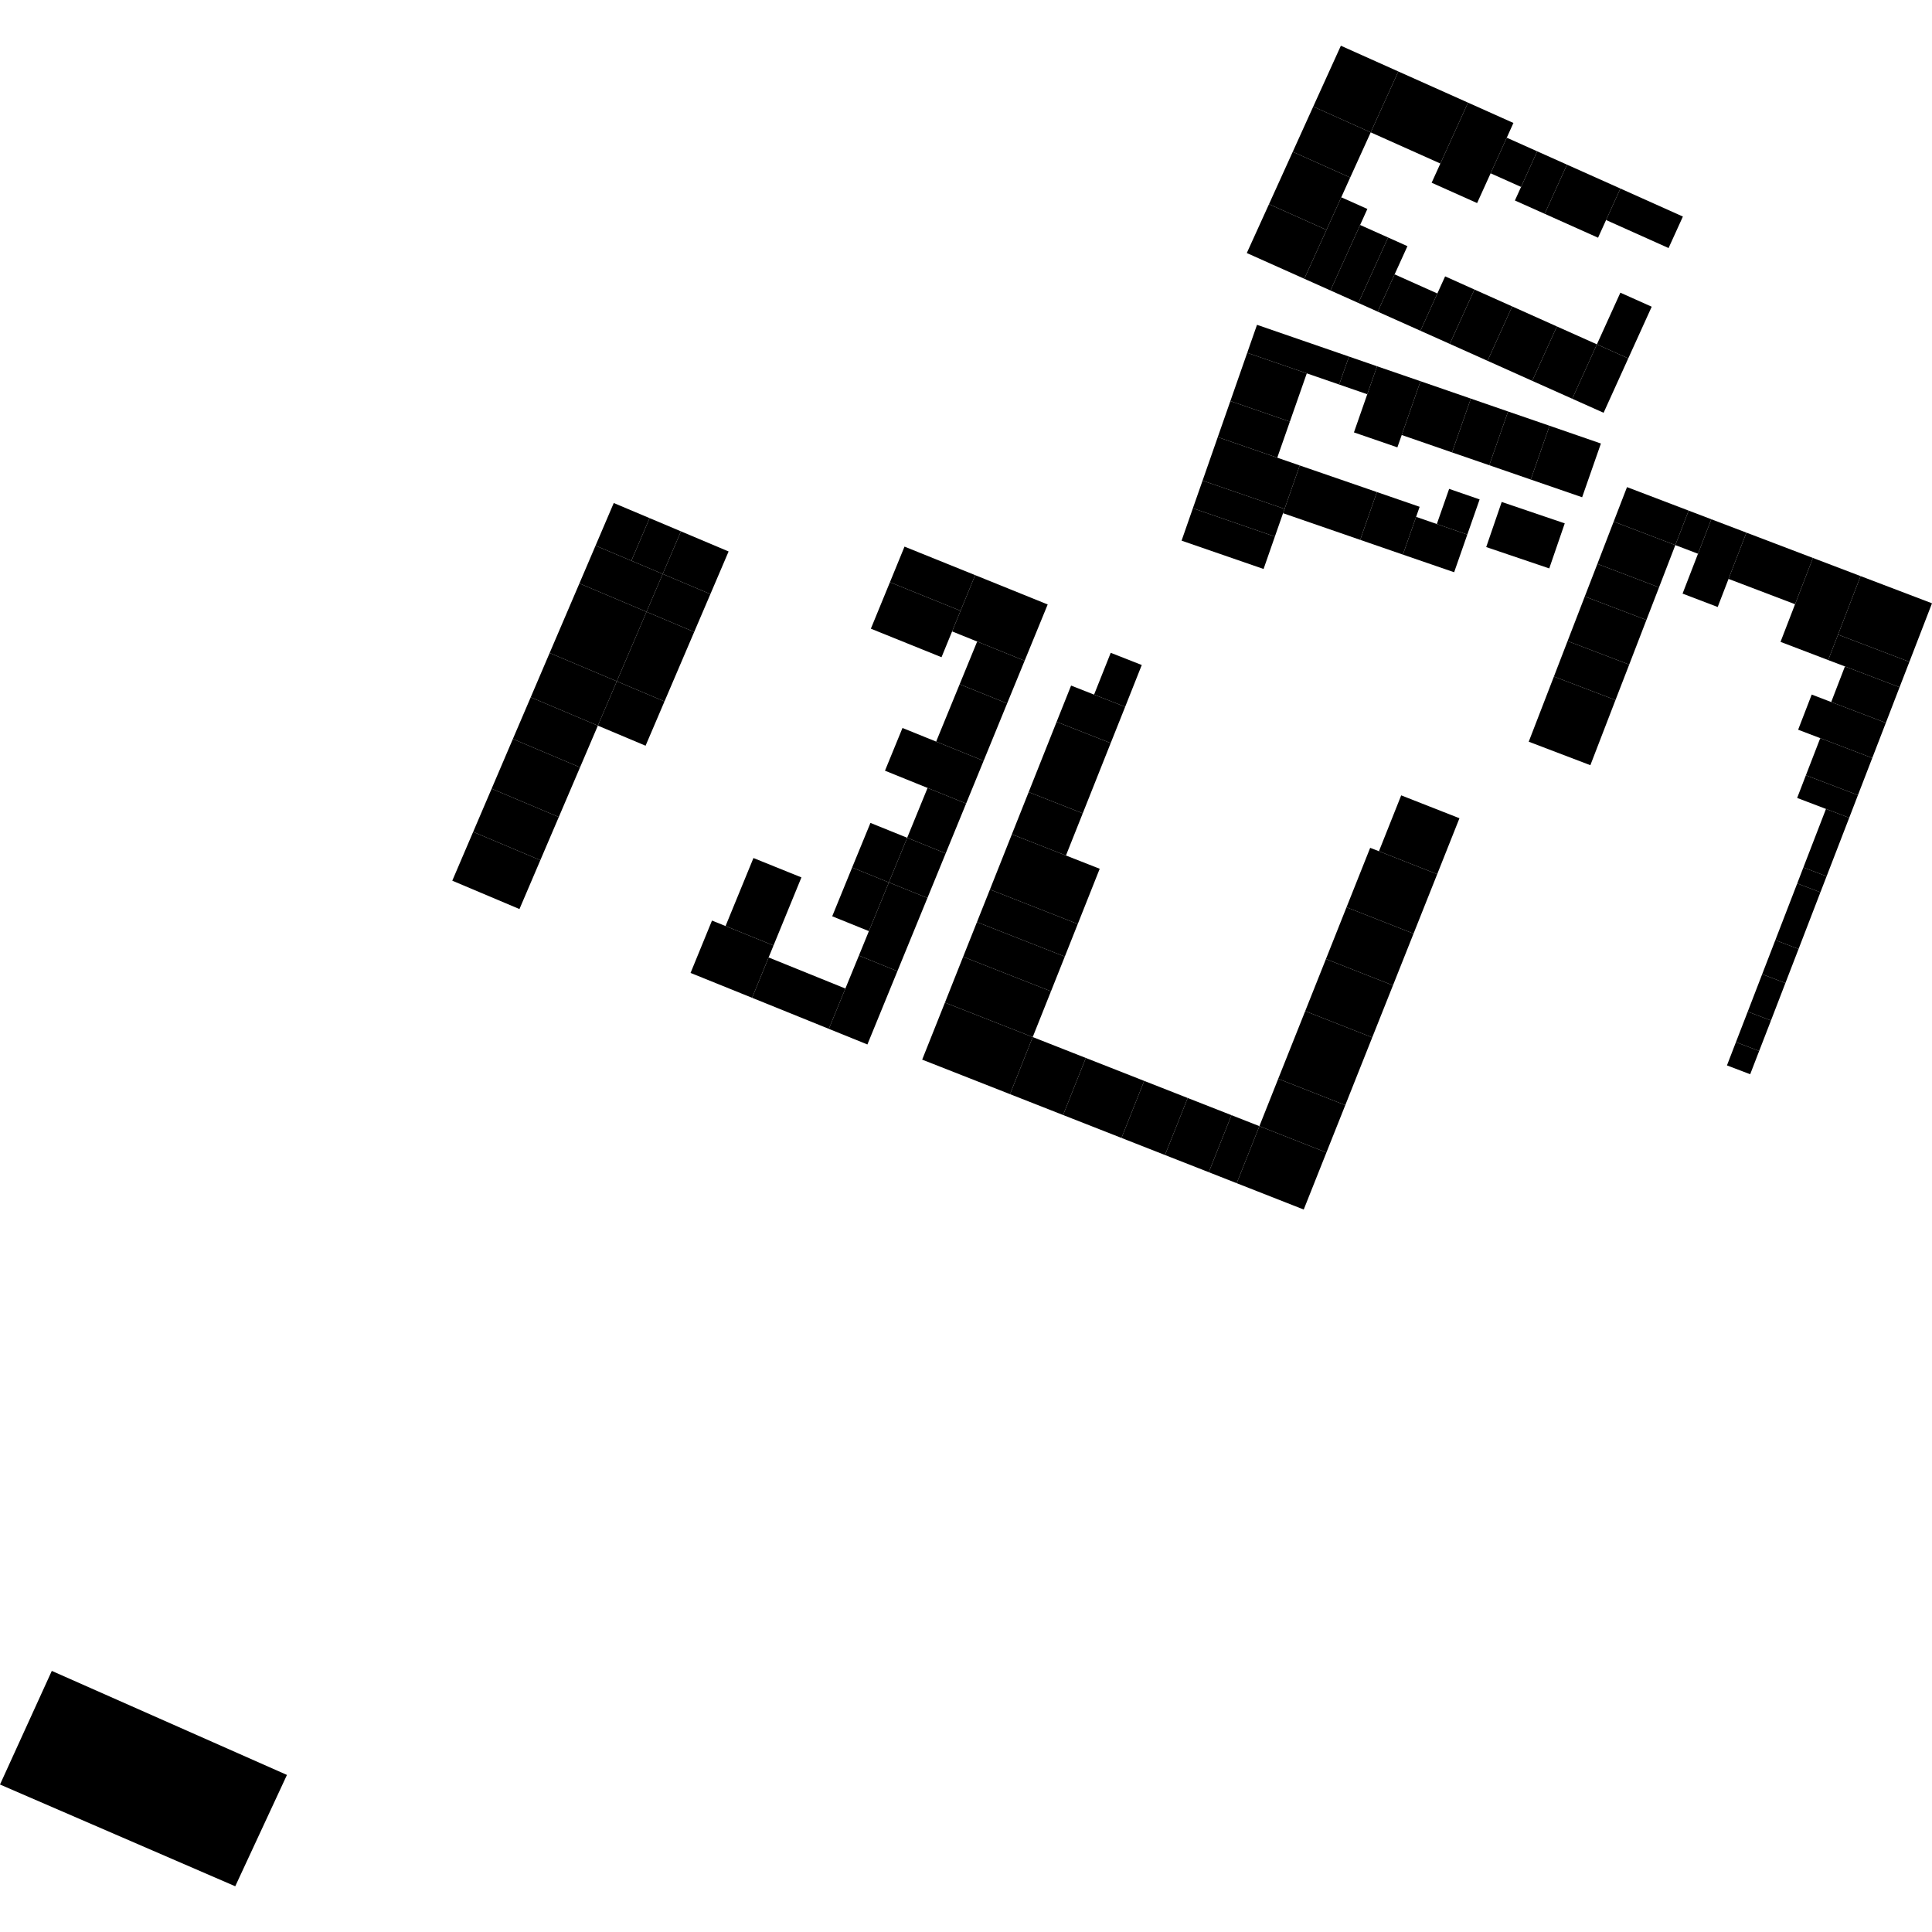 <?xml version="1.0" encoding="utf-8" standalone="no"?>
<!DOCTYPE svg PUBLIC "-//W3C//DTD SVG 1.1//EN"
  "http://www.w3.org/Graphics/SVG/1.1/DTD/svg11.dtd">
<!-- Created with matplotlib (https://matplotlib.org/) -->
<svg height="288pt" version="1.1" viewBox="0 0 288 288" width="288pt" xmlns="http://www.w3.org/2000/svg" xmlns:xlink="http://www.w3.org/1999/xlink">
 <defs>
  <style type="text/css">
*{stroke-linecap:butt;stroke-linejoin:round;}
  </style>
 </defs>
 <g id="figure_1">
  <g id="patch_1">
   <path d="M 0 288 
L 288 288 
L 288 0 
L 0 0 
z
" style="fill:none;opacity:0;"/>
  </g>
  <g id="axes_1">
   <g id="PatchCollection_1">
    <path clip-path="url(#p2b6e780f91)" d="M 105.897 88.56 
L 103.484 94.201 
L 96.377 91.2 
L 98.791 85.558 
L 105.897 88.56 
"/>
    <path clip-path="url(#p2b6e780f91)" d="M 83.3 121.791 
L 86.466 114.385 
L 76.452 110.156 
L 73.286 117.569 
L 83.3 121.791 
"/>
    <path clip-path="url(#p2b6e780f91)" d="M 88.777 81.337 
L 91.491 74.984 
L 96.833 77.235 
L 94.118 83.588 
L 88.777 81.337 
"/>
    <path clip-path="url(#p2b6e780f91)" d="M 96.833 77.235 
L 101.505 79.205 
L 98.791 85.558 
L 94.118 83.588 
L 96.833 77.235 
"/>
    <path clip-path="url(#p2b6e780f91)" d="M 99.055 104.56 
L 96.235 111.163 
L 89.121 108.169 
L 91.948 101.558 
L 99.055 104.56 
"/>
    <path clip-path="url(#p2b6e780f91)" d="M 80.548 128.227 
L 83.3 121.791 
L 73.286 117.569 
L 70.534 124.005 
L 80.548 128.227 
"/>
    <path clip-path="url(#p2b6e780f91)" d="M 96.377 91.2 
L 103.484 94.201 
L 99.055 104.56 
L 91.948 101.558 
L 96.377 91.2 
"/>
    <path clip-path="url(#p2b6e780f91)" d="M 101.505 79.205 
L 108.612 82.207 
L 105.897 88.56 
L 98.791 85.558 
L 101.505 79.205 
"/>
    <path clip-path="url(#p2b6e780f91)" d="M 67.421 131.282 
L 77.435 135.512 
L 80.548 128.227 
L 70.534 124.005 
L 67.421 131.282 
"/>
    <path clip-path="url(#p2b6e780f91)" d="M 91.948 101.558 
L 96.377 91.2 
L 86.371 86.97 
L 81.934 97.336 
L 91.948 101.558 
"/>
    <path clip-path="url(#p2b6e780f91)" d="M 89.121 108.169 
L 91.948 101.558 
L 81.934 97.336 
L 79.114 103.939 
L 89.121 108.169 
"/>
    <path clip-path="url(#p2b6e780f91)" d="M 86.466 114.385 
L 89.121 108.169 
L 79.114 103.939 
L 76.452 110.156 
L 86.466 114.385 
"/>
    <path clip-path="url(#p2b6e780f91)" d="M 86.371 86.97 
L 88.777 81.337 
L 94.118 83.588 
L 98.791 85.558 
L 96.377 91.2 
L 86.371 86.97 
"/>
    <path clip-path="url(#p2b6e780f91)" d="M 207.647 146.887 
L 210.715 139.171 
L 200.723 135.244 
L 197.655 142.96 
L 207.647 146.887 
"/>
    <path clip-path="url(#p2b6e780f91)" d="M 145.634 137.452 
L 147.567 132.598 
L 160.661 137.737 
L 158.728 142.598 
L 145.634 137.452 
"/>
    <path clip-path="url(#p2b6e780f91)" d="M 161.863 157.708 
L 158.472 166.212 
L 167.179 169.63 
L 170.563 161.127 
L 161.863 157.708 
"/>
    <path clip-path="url(#p2b6e780f91)" d="M 183.574 166.236 
L 187.736 167.873 
L 184.352 176.376 
L 180.19 174.739 
L 183.574 166.236 
"/>
    <path clip-path="url(#p2b6e780f91)" d="M 163.092 103.545 
L 165.574 97.313 
L 170.201 99.132 
L 167.727 105.364 
L 163.092 103.545 
"/>
    <path clip-path="url(#p2b6e780f91)" d="M 204.556 154.648 
L 207.647 146.887 
L 197.655 142.96 
L 194.564 150.722 
L 204.556 154.648 
"/>
    <path clip-path="url(#p2b6e780f91)" d="M 143.573 142.623 
L 145.634 137.452 
L 158.728 142.598 
L 156.668 147.77 
L 143.573 142.623 
"/>
    <path clip-path="url(#p2b6e780f91)" d="M 200.54 164.742 
L 204.556 154.648 
L 194.564 150.722 
L 190.541 160.816 
L 200.54 164.742 
"/>
    <path clip-path="url(#p2b6e780f91)" d="M 177.046 163.674 
L 183.574 166.236 
L 180.19 174.739 
L 173.662 172.177 
L 177.046 163.674 
"/>
    <path clip-path="url(#p2b6e780f91)" d="M 140.859 149.454 
L 143.573 142.623 
L 156.668 147.77 
L 153.945 154.593 
L 140.859 149.454 
"/>
    <path clip-path="url(#p2b6e780f91)" d="M 170.563 161.127 
L 177.046 163.674 
L 173.662 172.177 
L 167.179 169.63 
L 170.563 161.127 
"/>
    <path clip-path="url(#p2b6e780f91)" d="M 187.736 167.873 
L 190.541 160.816 
L 200.54 164.742 
L 197.728 171.799 
L 187.736 167.873 
"/>
    <path clip-path="url(#p2b6e780f91)" d="M 150.561 163.104 
L 137.467 157.957 
L 140.859 149.454 
L 153.945 154.593 
L 150.561 163.104 
"/>
    <path clip-path="url(#p2b6e780f91)" d="M 150.838 124.367 
L 153.342 118.074 
L 161.403 121.243 
L 158.899 127.528 
L 150.838 124.367 
"/>
    <path clip-path="url(#p2b6e780f91)" d="M 153.342 118.074 
L 157.508 107.602 
L 165.569 110.771 
L 161.403 121.243 
L 153.342 118.074 
"/>
    <path clip-path="url(#p2b6e780f91)" d="M 187.736 167.873 
L 197.728 171.799 
L 194.344 180.303 
L 184.352 176.376 
L 187.736 167.873 
"/>
    <path clip-path="url(#p2b6e780f91)" d="M 205.557 126.893 
L 208.874 118.563 
L 217.558 121.974 
L 214.242 130.311 
L 205.557 126.893 
"/>
    <path clip-path="url(#p2b6e780f91)" d="M 158.472 166.212 
L 150.561 163.104 
L 153.945 154.593 
L 161.863 157.708 
L 158.472 166.212 
"/>
    <path clip-path="url(#p2b6e780f91)" d="M 157.508 107.602 
L 159.666 102.196 
L 163.092 103.545 
L 167.727 105.364 
L 165.569 110.771 
L 157.508 107.602 
"/>
    <path clip-path="url(#p2b6e780f91)" d="M 210.715 139.171 
L 214.242 130.311 
L 205.557 126.893 
L 204.25 126.385 
L 200.723 135.244 
L 210.715 139.171 
"/>
    <path clip-path="url(#p2b6e780f91)" d="M 147.567 132.598 
L 150.838 124.367 
L 158.899 127.528 
L 163.932 129.506 
L 160.661 137.737 
L 147.567 132.598 
"/>
    <path clip-path="url(#p2b6e780f91)" d="M 129.525 138.802 
L 124.056 136.588 
L 127.026 129.319 
L 132.502 131.54 
L 129.525 138.802 
"/>
    <path clip-path="url(#p2b6e780f91)" d="M 123.554 153.37 
L 112.112 148.739 
L 114.579 142.727 
L 126.02 147.358 
L 123.554 153.37 
"/>
    <path clip-path="url(#p2b6e780f91)" d="M 140.972 127.211 
L 144.017 119.783 
L 138.27 117.456 
L 135.232 124.884 
L 140.972 127.211 
"/>
    <path clip-path="url(#p2b6e780f91)" d="M 150.131 104.858 
L 152.74 98.497 
L 145.664 95.632 
L 143.054 102 
L 150.131 104.858 
"/>
    <path clip-path="url(#p2b6e780f91)" d="M 138.249 133.859 
L 140.972 127.211 
L 135.232 124.884 
L 132.502 131.54 
L 138.249 133.859 
"/>
    <path clip-path="url(#p2b6e780f91)" d="M 139.55 110.549 
L 143.054 102 
L 150.131 104.858 
L 146.627 113.415 
L 139.55 110.549 
"/>
    <path clip-path="url(#p2b6e780f91)" d="M 145.366 85.734 
L 134.834 81.482 
L 132.661 86.79 
L 143.186 91.05 
L 145.366 85.734 
"/>
    <path clip-path="url(#p2b6e780f91)" d="M 132.661 86.79 
L 129.818 93.718 
L 140.351 97.97 
L 143.186 91.05 
L 132.661 86.79 
"/>
    <path clip-path="url(#p2b6e780f91)" d="M 108.157 138.044 
L 112.315 127.905 
L 119.467 130.793 
L 115.308 140.94 
L 108.157 138.044 
"/>
    <path clip-path="url(#p2b6e780f91)" d="M 127.026 129.319 
L 129.756 122.671 
L 135.232 124.884 
L 132.502 131.54 
L 127.026 129.319 
"/>
    <path clip-path="url(#p2b6e780f91)" d="M 152.74 98.497 
L 156.177 90.107 
L 145.366 85.734 
L 143.186 91.05 
L 141.93 94.124 
L 145.664 95.632 
L 152.74 98.497 
"/>
    <path clip-path="url(#p2b6e780f91)" d="M 133.775 144.771 
L 129.301 155.697 
L 123.554 153.37 
L 126.02 147.358 
L 128.036 142.444 
L 133.775 144.771 
"/>
    <path clip-path="url(#p2b6e780f91)" d="M 112.112 148.739 
L 102.94 145.033 
L 106.136 137.226 
L 108.157 138.044 
L 115.308 140.94 
L 112.112 148.739 
"/>
    <path clip-path="url(#p2b6e780f91)" d="M 133.775 144.771 
L 138.249 133.859 
L 132.502 131.54 
L 129.525 138.802 
L 128.036 142.444 
L 133.775 144.771 
"/>
    <path clip-path="url(#p2b6e780f91)" d="M 144.017 119.783 
L 146.627 113.415 
L 139.55 110.549 
L 134.532 108.518 
L 131.922 114.886 
L 138.27 117.456 
L 144.017 119.783 
"/>
    <path clip-path="url(#p2b6e780f91)" d="M 183.409 59.786 
L 181.528 65.162 
L 190.401 68.225 
L 192.281 62.849 
L 183.409 59.786 
"/>
    <path clip-path="url(#p2b6e780f91)" d="M 193.751 69.385 
L 205.253 73.35 
L 202.763 80.475 
L 191.262 76.503 
L 191.487 75.859 
L 193.751 69.385 
"/>
    <path clip-path="url(#p2b6e780f91)" d="M 177.82 75.764 
L 176.136 80.595 
L 188.359 84.817 
L 190.043 79.986 
L 177.82 75.764 
"/>
    <path clip-path="url(#p2b6e780f91)" d="M 224.807 61.338 
L 230.99 63.468 
L 228.192 71.487 
L 222.002 69.349 
L 224.807 61.338 
"/>
    <path clip-path="url(#p2b6e780f91)" d="M 211.75 56.827 
L 219.255 59.42 
L 216.45 67.439 
L 208.952 64.846 
L 211.75 56.827 
"/>
    <path clip-path="url(#p2b6e780f91)" d="M 223.856 74.826 
L 221.547 81.55 
L 230.945 84.734 
L 233.254 78.017 
L 223.856 74.826 
"/>
    <path clip-path="url(#p2b6e780f91)" d="M 219.255 59.42 
L 224.807 61.338 
L 222.002 69.349 
L 216.45 67.439 
L 219.255 59.42 
"/>
    <path clip-path="url(#p2b6e780f91)" d="M 218.73 79.686 
L 220.565 74.446 
L 216.02 72.876 
L 214.185 78.117 
L 218.73 79.686 
"/>
    <path clip-path="url(#p2b6e780f91)" d="M 181.528 65.162 
L 179.265 71.644 
L 191.487 75.859 
L 193.751 69.385 
L 181.528 65.162 
"/>
    <path clip-path="url(#p2b6e780f91)" d="M 185.921 52.592 
L 183.409 59.786 
L 192.281 62.849 
L 194.8 55.655 
L 185.921 52.592 
"/>
    <path clip-path="url(#p2b6e780f91)" d="M 201.09 53.151 
L 205.274 54.599 
L 203.815 58.771 
L 199.631 57.323 
L 201.09 53.151 
"/>
    <path clip-path="url(#p2b6e780f91)" d="M 230.99 63.468 
L 238.645 66.114 
L 235.847 74.125 
L 228.192 71.487 
L 230.99 63.468 
"/>
    <path clip-path="url(#p2b6e780f91)" d="M 211.097 77.048 
L 214.185 78.117 
L 218.73 79.686 
L 216.767 85.304 
L 209.127 82.674 
L 211.097 77.048 
"/>
    <path clip-path="url(#p2b6e780f91)" d="M 205.253 73.35 
L 211.623 75.548 
L 211.097 77.048 
L 209.127 82.674 
L 202.763 80.475 
L 205.253 73.35 
"/>
    <path clip-path="url(#p2b6e780f91)" d="M 179.265 71.644 
L 177.82 75.764 
L 190.043 79.986 
L 191.262 76.503 
L 191.487 75.859 
L 179.265 71.644 
"/>
    <path clip-path="url(#p2b6e780f91)" d="M 187.38 48.42 
L 185.921 52.592 
L 194.8 55.655 
L 199.631 57.323 
L 201.09 53.151 
L 187.38 48.42 
"/>
    <path clip-path="url(#p2b6e780f91)" d="M 205.274 54.599 
L 211.75 56.827 
L 208.952 64.846 
L 208.306 66.686 
L 201.83 64.458 
L 205.274 54.599 
"/>
    <path clip-path="url(#p2b6e780f91)" d="M 240.549 77.755 
L 238.12 84.055 
L 247.308 87.557 
L 249.737 81.257 
L 240.549 77.755 
"/>
    <path clip-path="url(#p2b6e780f91)" d="M 283.165 102.443 
L 281.119 107.751 
L 272.976 104.651 
L 275.021 99.343 
L 283.165 102.443 
"/>
    <path clip-path="url(#p2b6e780f91)" d="M 268.109 141.463 
L 266.146 146.544 
L 262.683 145.225 
L 264.646 140.144 
L 268.109 141.463 
"/>
    <path clip-path="url(#p2b6e780f91)" d="M 260.332 79.397 
L 270.248 83.172 
L 267.586 90.07 
L 257.67 86.296 
L 260.332 79.397 
"/>
    <path clip-path="url(#p2b6e780f91)" d="M 251.722 76.115 
L 242.535 72.613 
L 240.549 77.755 
L 249.737 81.257 
L 251.722 76.115 
"/>
    <path clip-path="url(#p2b6e780f91)" d="M 251.722 76.115 
L 249.737 81.257 
L 253.118 82.545 
L 255.103 77.404 
L 251.722 76.115 
"/>
    <path clip-path="url(#p2b6e780f91)" d="M 271.365 133.012 
L 268.109 141.463 
L 264.646 140.144 
L 267.91 131.693 
L 271.365 133.012 
"/>
    <path clip-path="url(#p2b6e780f91)" d="M 231.638 100.85 
L 227.885 110.565 
L 237.073 114.067 
L 240.818 104.352 
L 231.638 100.85 
"/>
    <path clip-path="url(#p2b6e780f91)" d="M 275.659 121.904 
L 272.29 130.627 
L 268.827 129.308 
L 272.196 120.585 
L 275.659 121.904 
"/>
    <path clip-path="url(#p2b6e780f91)" d="M 272.29 130.627 
L 271.365 133.012 
L 267.91 131.693 
L 268.827 129.308 
L 272.29 130.627 
"/>
    <path clip-path="url(#p2b6e780f91)" d="M 279.096 112.991 
L 276.96 118.526 
L 269.2 115.57 
L 271.343 110.035 
L 279.096 112.991 
"/>
    <path clip-path="url(#p2b6e780f91)" d="M 233.676 95.564 
L 231.638 100.85 
L 240.818 104.352 
L 242.864 99.067 
L 233.676 95.564 
"/>
    <path clip-path="url(#p2b6e780f91)" d="M 262.236 156.668 
L 260.897 160.136 
L 257.434 158.817 
L 258.773 155.349 
L 262.236 156.668 
"/>
    <path clip-path="url(#p2b6e780f91)" d="M 236.24 88.916 
L 233.676 95.564 
L 242.864 99.067 
L 245.428 92.418 
L 236.24 88.916 
"/>
    <path clip-path="url(#p2b6e780f91)" d="M 263.996 152.124 
L 262.236 156.668 
L 258.773 155.349 
L 260.532 150.805 
L 263.996 152.124 
"/>
    <path clip-path="url(#p2b6e780f91)" d="M 277.355 85.878 
L 288 89.934 
L 284.631 98.657 
L 273.993 94.602 
L 277.355 85.878 
"/>
    <path clip-path="url(#p2b6e780f91)" d="M 238.12 84.055 
L 236.24 88.916 
L 245.428 92.418 
L 247.308 87.557 
L 238.12 84.055 
"/>
    <path clip-path="url(#p2b6e780f91)" d="M 266.146 146.544 
L 263.996 152.124 
L 260.532 150.805 
L 262.683 145.225 
L 266.146 146.544 
"/>
    <path clip-path="url(#p2b6e780f91)" d="M 270.248 83.172 
L 277.355 85.878 
L 273.993 94.602 
L 272.527 98.395 
L 265.42 95.682 
L 267.586 90.07 
L 270.248 83.172 
"/>
    <path clip-path="url(#p2b6e780f91)" d="M 276.96 118.526 
L 275.659 121.904 
L 272.196 120.585 
L 267.899 118.947 
L 269.2 115.57 
L 276.96 118.526 
"/>
    <path clip-path="url(#p2b6e780f91)" d="M 255.103 77.404 
L 260.332 79.397 
L 257.67 86.296 
L 256.053 90.483 
L 250.817 88.489 
L 253.118 82.545 
L 255.103 77.404 
"/>
    <path clip-path="url(#p2b6e780f91)" d="M 284.631 98.657 
L 283.165 102.443 
L 275.021 99.343 
L 272.527 98.395 
L 273.993 94.602 
L 284.631 98.657 
"/>
    <path clip-path="url(#p2b6e780f91)" d="M 281.119 107.751 
L 279.096 112.991 
L 271.343 110.035 
L 268.045 108.777 
L 270.068 103.537 
L 272.976 104.651 
L 281.119 107.751 
"/>
    <path clip-path="url(#p2b6e780f91)" d="M 221.744 53.786 
L 216.117 51.263 
L 219.794 43.16 
L 225.421 45.677 
L 221.744 53.786 
"/>
    <path clip-path="url(#p2b6e780f91)" d="M 202.49 45.161 
L 198.328 43.297 
L 202.75 33.536 
L 206.919 35.401 
L 202.49 45.161 
"/>
    <path clip-path="url(#p2b6e780f91)" d="M 195.761 15.888 
L 199.881 6.817 
L 208.445 10.652 
L 204.332 19.731 
L 195.761 15.888 
"/>
    <path clip-path="url(#p2b6e780f91)" d="M 242.722 53.423 
L 239.045 61.532 
L 234.372 59.44 
L 238.049 51.331 
L 242.722 53.423 
"/>
    <path clip-path="url(#p2b6e780f91)" d="M 228.407 56.773 
L 221.744 53.786 
L 225.421 45.677 
L 232.084 48.663 
L 228.407 56.773 
"/>
    <path clip-path="url(#p2b6e780f91)" d="M 208.445 10.652 
L 218.835 15.298 
L 214.714 24.377 
L 204.332 19.731 
L 208.445 10.652 
"/>
    <path clip-path="url(#p2b6e780f91)" d="M 192.708 22.628 
L 195.761 15.888 
L 204.332 19.731 
L 201.272 26.463 
L 192.708 22.628 
"/>
    <path clip-path="url(#p2b6e780f91)" d="M 241.551 28.105 
L 250.866 32.281 
L 248.731 36.976 
L 239.415 32.799 
L 241.551 28.105 
"/>
    <path clip-path="url(#p2b6e780f91)" d="M 194.43 41.554 
L 185.858 37.719 
L 189.167 30.434 
L 197.738 34.269 
L 194.43 41.554 
"/>
    <path clip-path="url(#p2b6e780f91)" d="M 234.372 59.44 
L 228.407 56.773 
L 232.084 48.663 
L 238.049 51.331 
L 234.372 59.44 
"/>
    <path clip-path="url(#p2b6e780f91)" d="M 189.167 30.434 
L 192.708 22.628 
L 201.272 26.463 
L 199.941 29.408 
L 197.738 34.269 
L 189.167 30.434 
"/>
    <path clip-path="url(#p2b6e780f91)" d="M 242.722 53.423 
L 246.218 45.722 
L 241.545 43.63 
L 238.049 51.331 
L 242.722 53.423 
"/>
    <path clip-path="url(#p2b6e780f91)" d="M 211.745 49.307 
L 205.375 46.457 
L 207.894 40.899 
L 214.264 43.749 
L 211.745 49.307 
"/>
    <path clip-path="url(#p2b6e780f91)" d="M 205.375 46.457 
L 202.49 45.161 
L 206.919 35.401 
L 209.804 36.697 
L 207.894 40.899 
L 205.375 46.457 
"/>
    <path clip-path="url(#p2b6e780f91)" d="M 224.611 20.526 
L 229.148 22.557 
L 226.742 27.865 
L 222.205 25.834 
L 224.611 20.526 
"/>
    <path clip-path="url(#p2b6e780f91)" d="M 229.148 22.557 
L 233.588 24.543 
L 230.264 31.872 
L 225.825 29.887 
L 226.742 27.865 
L 229.148 22.557 
"/>
    <path clip-path="url(#p2b6e780f91)" d="M 233.588 24.543 
L 241.551 28.105 
L 239.415 32.799 
L 238.22 35.435 
L 230.264 31.872 
L 233.588 24.543 
"/>
    <path clip-path="url(#p2b6e780f91)" d="M 216.117 51.263 
L 211.745 49.307 
L 214.264 43.749 
L 215.422 41.197 
L 219.794 43.16 
L 216.117 51.263 
"/>
    <path clip-path="url(#p2b6e780f91)" d="M 198.328 43.297 
L 194.43 41.554 
L 197.738 34.269 
L 199.941 29.408 
L 203.832 31.151 
L 202.75 33.536 
L 198.328 43.297 
"/>
    <path clip-path="url(#p2b6e780f91)" d="M 218.835 15.298 
L 225.603 18.33 
L 224.611 20.526 
L 222.205 25.834 
L 220.19 30.271 
L 213.413 27.239 
L 214.714 24.377 
L 218.835 15.298 
"/>
    <path clip-path="url(#p2b6e780f91)" d="M 35.068 281.183 
L 0 266.016 
L 7.722 249.078 
L 42.775 264.585 
L 35.068 281.183 
"/>
   </g>
  </g>
 </g>
 <defs>
  <clipPath id="p2b6e780f91">
   <rect height="274.366" width="288" x="0" y="6.817"/>
  </clipPath>
 </defs>
</svg>
